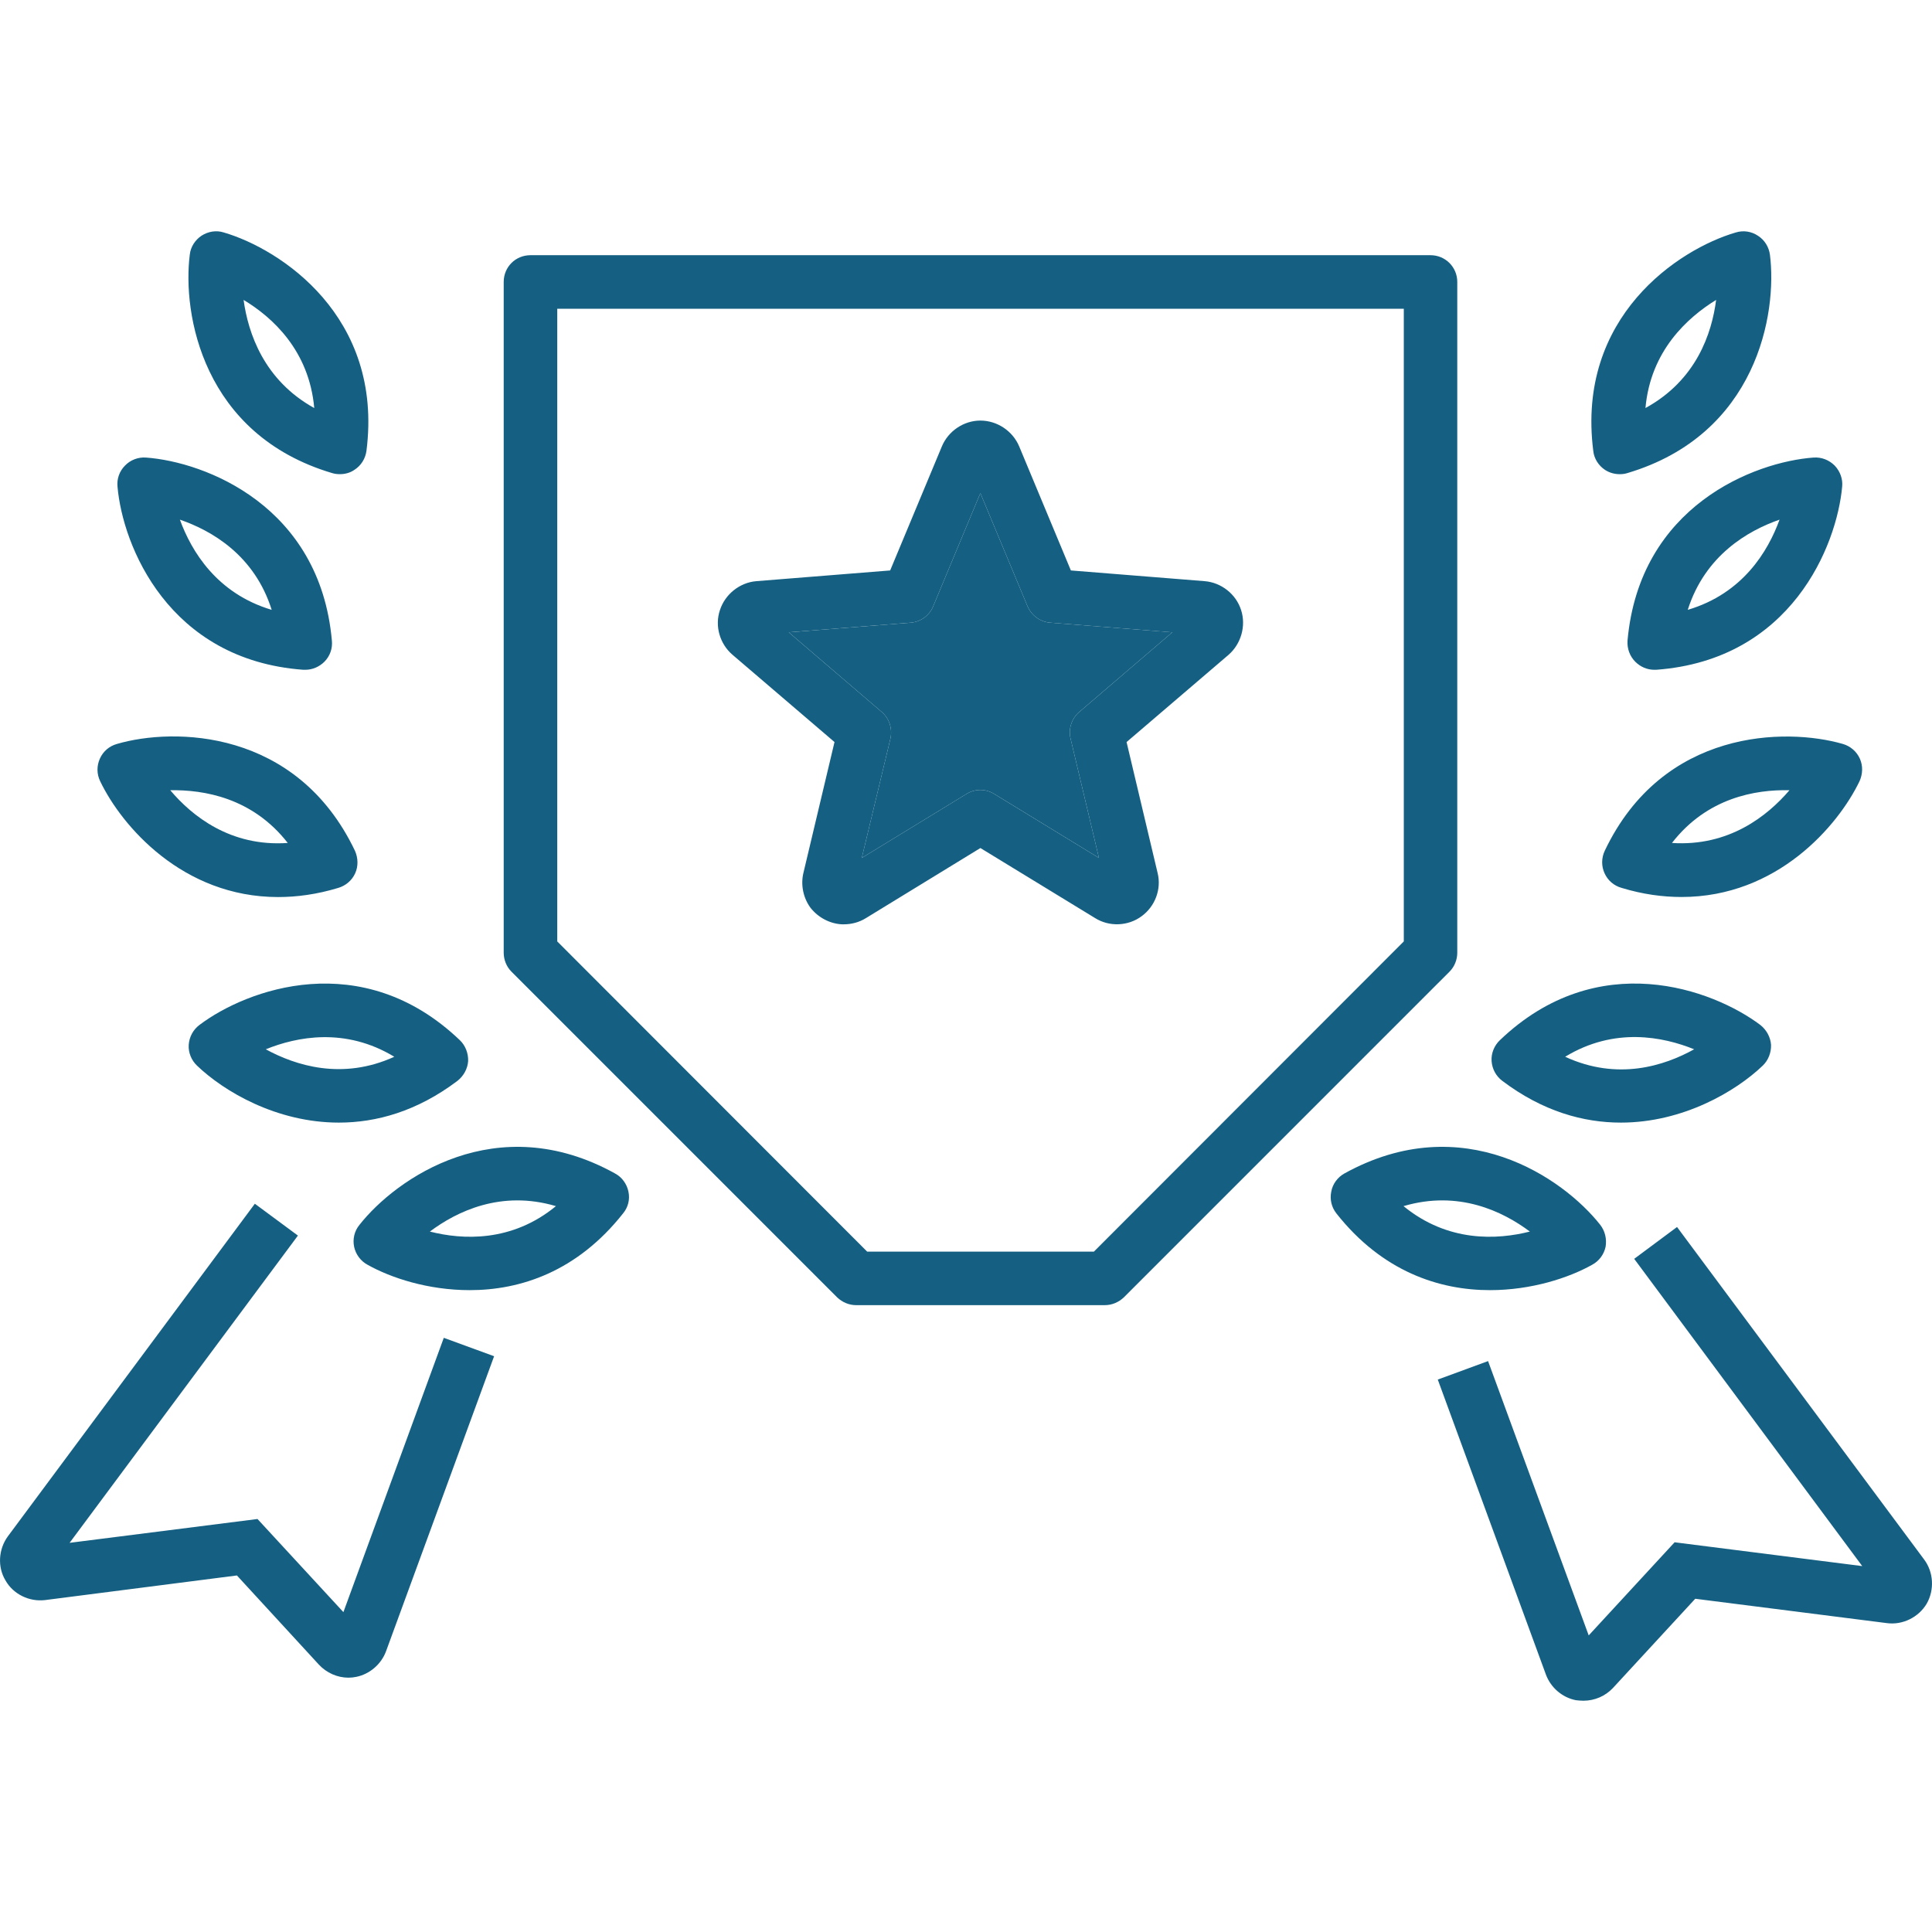 <svg width="99" height="99" xmlns="http://www.w3.org/2000/svg" xmlns:xlink="http://www.w3.org/1999/xlink" xml:space="preserve" overflow="hidden"><defs><clipPath id="clip0"><rect x="69" y="312" width="99" height="99"/></clipPath></defs><g clip-path="url(#clip0)" transform="translate(-69 -312)"><path d="M132.595 343.262C132.335 342.439 131.58 341.85 130.73 341.78L123.872 341.231 121.226 334.881C120.896 334.086 120.101 333.551 119.236 333.551 118.386 333.551 117.59 334.086 117.261 334.881L114.614 341.231 107.757 341.78C106.906 341.849 106.153 342.452 105.891 343.262 105.618 344.071 105.878 344.99 106.536 345.553L111.762 350.024 110.172 356.717C110.02 357.334 110.158 358.006 110.529 358.513 110.913 359.006 111.516 359.336 112.147 359.364L112.243 359.364C112.64 359.364 113.038 359.254 113.367 359.048L119.238 355.455 125.121 359.048C125.848 359.501 126.807 359.46 127.494 358.952 128.193 358.445 128.522 357.554 128.316 356.731L126.726 350.025 131.952 345.555C132.595 344.99 132.855 344.071 132.595 343.262ZM124.298 348.488C123.914 348.817 123.736 349.352 123.858 349.846L125.312 355.962 119.949 352.684C119.73 352.547 119.484 352.479 119.236 352.479 118.989 352.479 118.743 352.547 118.523 352.684L113.16 355.962 114.628 349.846C114.738 349.352 114.574 348.817 114.189 348.488L109.417 344.401 115.671 343.907C116.178 343.866 116.631 343.538 116.823 343.057L119.236 337.27 121.649 343.057C121.855 343.536 122.294 343.866 122.816 343.907L129.07 344.401 124.298 348.488ZM132.595 343.262C132.335 342.439 131.58 341.85 130.73 341.78L123.872 341.231 121.226 334.881C120.896 334.086 120.101 333.551 119.236 333.551 118.386 333.551 117.59 334.086 117.261 334.881L114.614 341.231 107.757 341.78C106.906 341.849 106.153 342.452 105.891 343.262 105.618 344.071 105.878 344.99 106.536 345.553L111.762 350.024 110.172 356.717C110.02 357.334 110.158 358.006 110.529 358.513 110.913 359.006 111.516 359.336 112.147 359.364L112.243 359.364C112.64 359.364 113.038 359.254 113.367 359.048L119.238 355.455 125.121 359.048C125.848 359.501 126.807 359.46 127.494 358.952 128.193 358.445 128.522 357.554 128.316 356.731L126.726 350.025 131.952 345.555C132.595 344.99 132.855 344.071 132.595 343.262ZM124.298 348.488C123.914 348.817 123.736 349.352 123.858 349.846L125.312 355.962 119.949 352.684C119.73 352.547 119.484 352.479 119.236 352.479 118.989 352.479 118.743 352.547 118.523 352.684L113.16 355.962 114.628 349.846C114.738 349.352 114.574 348.817 114.189 348.488L109.417 344.401 115.671 343.907C116.178 343.866 116.631 343.538 116.823 343.057L119.236 337.27 121.649 343.057C121.855 343.536 122.294 343.866 122.816 343.907L129.07 344.401 124.298 348.488ZM142.305 325.077 96.183 325.077C95.416 325.077 94.811 325.681 94.811 326.449L94.811 360.818C94.811 361.175 94.949 361.531 95.209 361.791L111.899 378.482C112.159 378.729 112.503 378.879 112.872 378.879L125.613 378.879C125.982 378.879 126.326 378.728 126.586 378.482L143.276 361.791C143.536 361.531 143.674 361.174 143.674 360.818L143.674 326.449C143.675 325.681 143.058 325.077 142.305 325.077ZM140.933 360.241 125.053 376.137 113.437 376.137 97.555 360.241 97.555 327.821 140.934 327.821 140.934 360.241ZM111.763 350.024 110.173 356.717C110.022 357.334 110.159 358.006 110.531 358.513 110.914 359.006 111.517 359.336 112.149 359.364L112.244 359.364C112.642 359.364 113.04 359.254 113.369 359.048L119.239 355.455 125.122 359.048C125.849 359.501 126.808 359.46 127.495 358.952 128.194 358.445 128.524 357.554 128.318 356.731L126.728 350.025 131.953 345.555C132.598 344.992 132.858 344.073 132.598 343.264 132.338 342.441 131.583 341.852 130.733 341.782L123.875 341.233 121.229 334.883C120.899 334.088 120.104 333.553 119.239 333.553 118.389 333.553 117.594 334.088 117.264 334.883L114.617 341.233 107.76 341.782C106.909 341.85 106.156 342.453 105.895 343.264 105.621 344.073 105.881 344.992 106.54 345.555L111.763 350.024ZM115.671 343.907C116.178 343.866 116.631 343.538 116.823 343.057L119.236 337.27 121.649 343.057C121.855 343.536 122.294 343.866 122.816 343.907L129.07 344.401 124.298 348.488C123.914 348.817 123.736 349.352 123.858 349.846L125.312 355.962 119.949 352.684C119.73 352.547 119.484 352.479 119.236 352.479 118.989 352.479 118.743 352.547 118.523 352.684L113.16 355.962 114.628 349.846C114.738 349.352 114.574 348.817 114.189 348.488L109.417 344.401 115.671 343.907ZM167.593 391.907 154.935 374.874 152.74 376.506 164.425 392.25 154.811 391.03 150.409 395.802 145.252 381.745 142.675 382.692 148.215 397.805C148.463 398.477 149.052 398.985 149.752 399.122 149.875 399.135 150.011 399.149 150.135 399.149 150.711 399.149 151.26 398.916 151.657 398.49L155.868 393.924 165.687 395.172C166.496 395.282 167.319 394.871 167.731 394.172 168.128 393.471 168.088 392.566 167.593 391.907ZM91.741 380.553 86.597 394.609 82.195 389.837 72.567 391.058 84.266 375.314 82.059 373.682 69.401 390.728C68.921 391.387 68.865 392.292 69.277 392.977 69.674 393.69 70.497 394.088 71.306 393.992L81.14 392.73 85.337 397.296C85.734 397.722 86.283 397.968 86.859 397.968 86.996 397.968 87.118 397.954 87.256 397.926 87.942 397.788 88.532 397.281 88.778 396.623L94.319 381.496 91.741 380.553ZM159.201 364.52C156.774 362.696 150.876 360.501 145.858 365.301 145.57 365.574 145.405 365.972 145.433 366.371 145.46 366.769 145.652 367.138 145.982 367.386 148.053 368.95 150.137 369.525 152.058 369.525 155.24 369.525 157.955 367.921 159.327 366.605 159.614 366.331 159.766 365.933 159.752 365.534 159.721 365.137 159.515 364.767 159.201 364.52ZM149.202 366.151C151.725 364.615 154.222 365.123 155.812 365.768 154.304 366.605 151.905 367.4 149.202 366.151ZM151 374.764C149.12 372.378 143.965 368.772 137.889 372.132 137.545 372.323 137.285 372.667 137.217 373.064 137.135 373.462 137.231 373.86 137.477 374.175 139.836 377.165 142.757 378.11 145.349 378.11 147.475 378.11 149.394 377.479 150.588 376.808 150.946 376.616 151.192 376.273 151.274 375.889 151.342 375.491 151.246 375.08 151 374.764ZM140.919 373.805C143.743 372.969 146.02 374.079 147.393 375.108 145.719 375.533 143.196 375.669 140.919 373.805ZM159.695 325.051C159.641 324.653 159.421 324.296 159.078 324.078 158.748 323.858 158.337 323.79 157.939 323.914 155.031 324.765 149.765 328.221 150.643 335.106 150.684 335.503 150.916 335.861 151.246 336.079 151.479 336.23 151.739 336.298 152.001 336.298 152.124 336.298 152.261 336.284 152.384 336.244 159.036 334.266 160.078 328.053 159.695 325.051ZM153.317 332.909C153.577 329.975 155.47 328.273 156.938 327.368 156.719 329.082 155.924 331.483 153.317 332.909ZM163.013 335.857C162.725 335.57 162.342 335.418 161.93 335.446 158.914 335.666 153.015 337.915 152.398 344.826 152.37 345.224 152.508 345.621 152.796 345.909 153.056 346.169 153.399 346.321 153.769 346.321L153.865 346.321C160.79 345.813 163.121 339.957 163.396 336.94 163.438 336.543 163.288 336.145 163.013 335.857ZM155.484 343.25C156.375 340.452 158.57 339.191 160.188 338.628 159.599 340.246 158.309 342.413 155.484 343.25ZM164.303 350.875C164.139 350.505 163.81 350.229 163.426 350.12 160.518 349.283 154.21 349.338 151.233 355.591 151.056 355.961 151.056 356.386 151.219 356.743 151.383 357.113 151.699 357.388 152.097 357.498 153.179 357.828 154.208 357.964 155.169 357.964 160.065 357.964 163.191 354.316 164.289 352.025 164.453 351.656 164.467 351.244 164.303 350.875ZM154.675 355.195C156.471 352.878 158.954 352.452 160.696 352.493 159.571 353.809 157.596 355.387 154.675 355.195ZM87.187 355.592C84.197 349.338 77.902 349.27 74.994 350.121 74.597 350.231 74.281 350.505 74.117 350.876 73.953 351.246 73.953 351.657 74.131 352.028 75.228 354.319 78.356 357.967 83.251 357.967 84.212 357.967 85.241 357.829 86.323 357.501 86.707 357.392 87.037 357.118 87.201 356.746 87.365 356.388 87.352 355.962 87.187 355.592ZM77.724 352.493C79.452 352.465 81.935 352.876 83.745 355.195 80.809 355.401 78.835 353.809 77.724 352.493ZM76.476 335.446C76.079 335.418 75.681 335.57 75.406 335.857 75.118 336.145 74.98 336.543 75.022 336.94 75.282 339.957 77.629 345.813 84.54 346.321L84.65 346.321C85.007 346.321 85.363 346.169 85.623 345.909 85.91 345.621 86.048 345.224 86.006 344.826 85.391 337.915 79.506 335.666 76.476 335.446ZM78.218 338.628C79.85 339.189 82.043 340.452 82.922 343.25 80.11 342.413 78.807 340.246 78.218 338.628ZM80.467 323.912C80.083 323.789 79.672 323.858 79.329 324.076 78.999 324.296 78.765 324.653 78.725 325.051 78.342 328.055 79.37 334.267 86.022 336.243 86.159 336.284 86.282 336.297 86.419 336.297 86.679 336.297 86.941 336.229 87.16 336.077 87.504 335.857 87.723 335.502 87.778 335.104 88.655 328.219 83.374 324.762 80.467 323.912ZM81.482 327.368C82.962 328.259 84.841 329.961 85.103 332.909 82.524 331.483 81.715 329.068 81.482 327.368ZM92.564 365.302C87.544 360.502 81.633 362.697 79.22 364.521 78.891 364.769 78.699 365.138 78.671 365.536 78.643 365.933 78.807 366.331 79.095 366.605 80.467 367.921 83.168 369.525 86.364 369.525 88.283 369.525 90.368 368.95 92.44 367.386 92.755 367.138 92.961 366.769 92.989 366.371 93.001 365.974 92.851 365.576 92.564 365.302ZM82.62 365.768C84.21 365.123 86.693 364.629 89.204 366.151 86.529 367.373 84.128 366.591 82.62 365.768ZM100.518 372.132C94.455 368.772 89.3 372.379 87.42 374.764 87.16 375.08 87.064 375.491 87.146 375.889 87.228 376.273 87.476 376.616 87.832 376.808 89.024 377.479 90.932 378.11 93.071 378.11 95.663 378.11 98.57 377.164 100.929 374.175 101.189 373.86 101.286 373.462 101.203 373.064 101.121 372.667 100.873 372.323 100.518 372.132ZM91.028 375.108C92.4 374.079 94.675 372.969 97.487 373.805 95.223 375.669 92.686 375.533 91.028 375.108Z" fill="#156082"/><path d="M123.858 349.846 125.312 355.962 119.949 352.684C119.73 352.547 119.484 352.479 119.236 352.479 118.989 352.479 118.743 352.547 118.523 352.684L113.16 355.962 114.628 349.846C114.738 349.352 114.574 348.817 114.189 348.488L109.417 344.401 115.671 343.907C116.178 343.866 116.631 343.538 116.823 343.057L119.236 337.27 121.649 343.057C121.855 343.536 122.294 343.866 122.816 343.907L129.07 344.401 124.298 348.488C123.914 348.817 123.736 349.352 123.858 349.846Z" fill="#156082"/></g></svg>